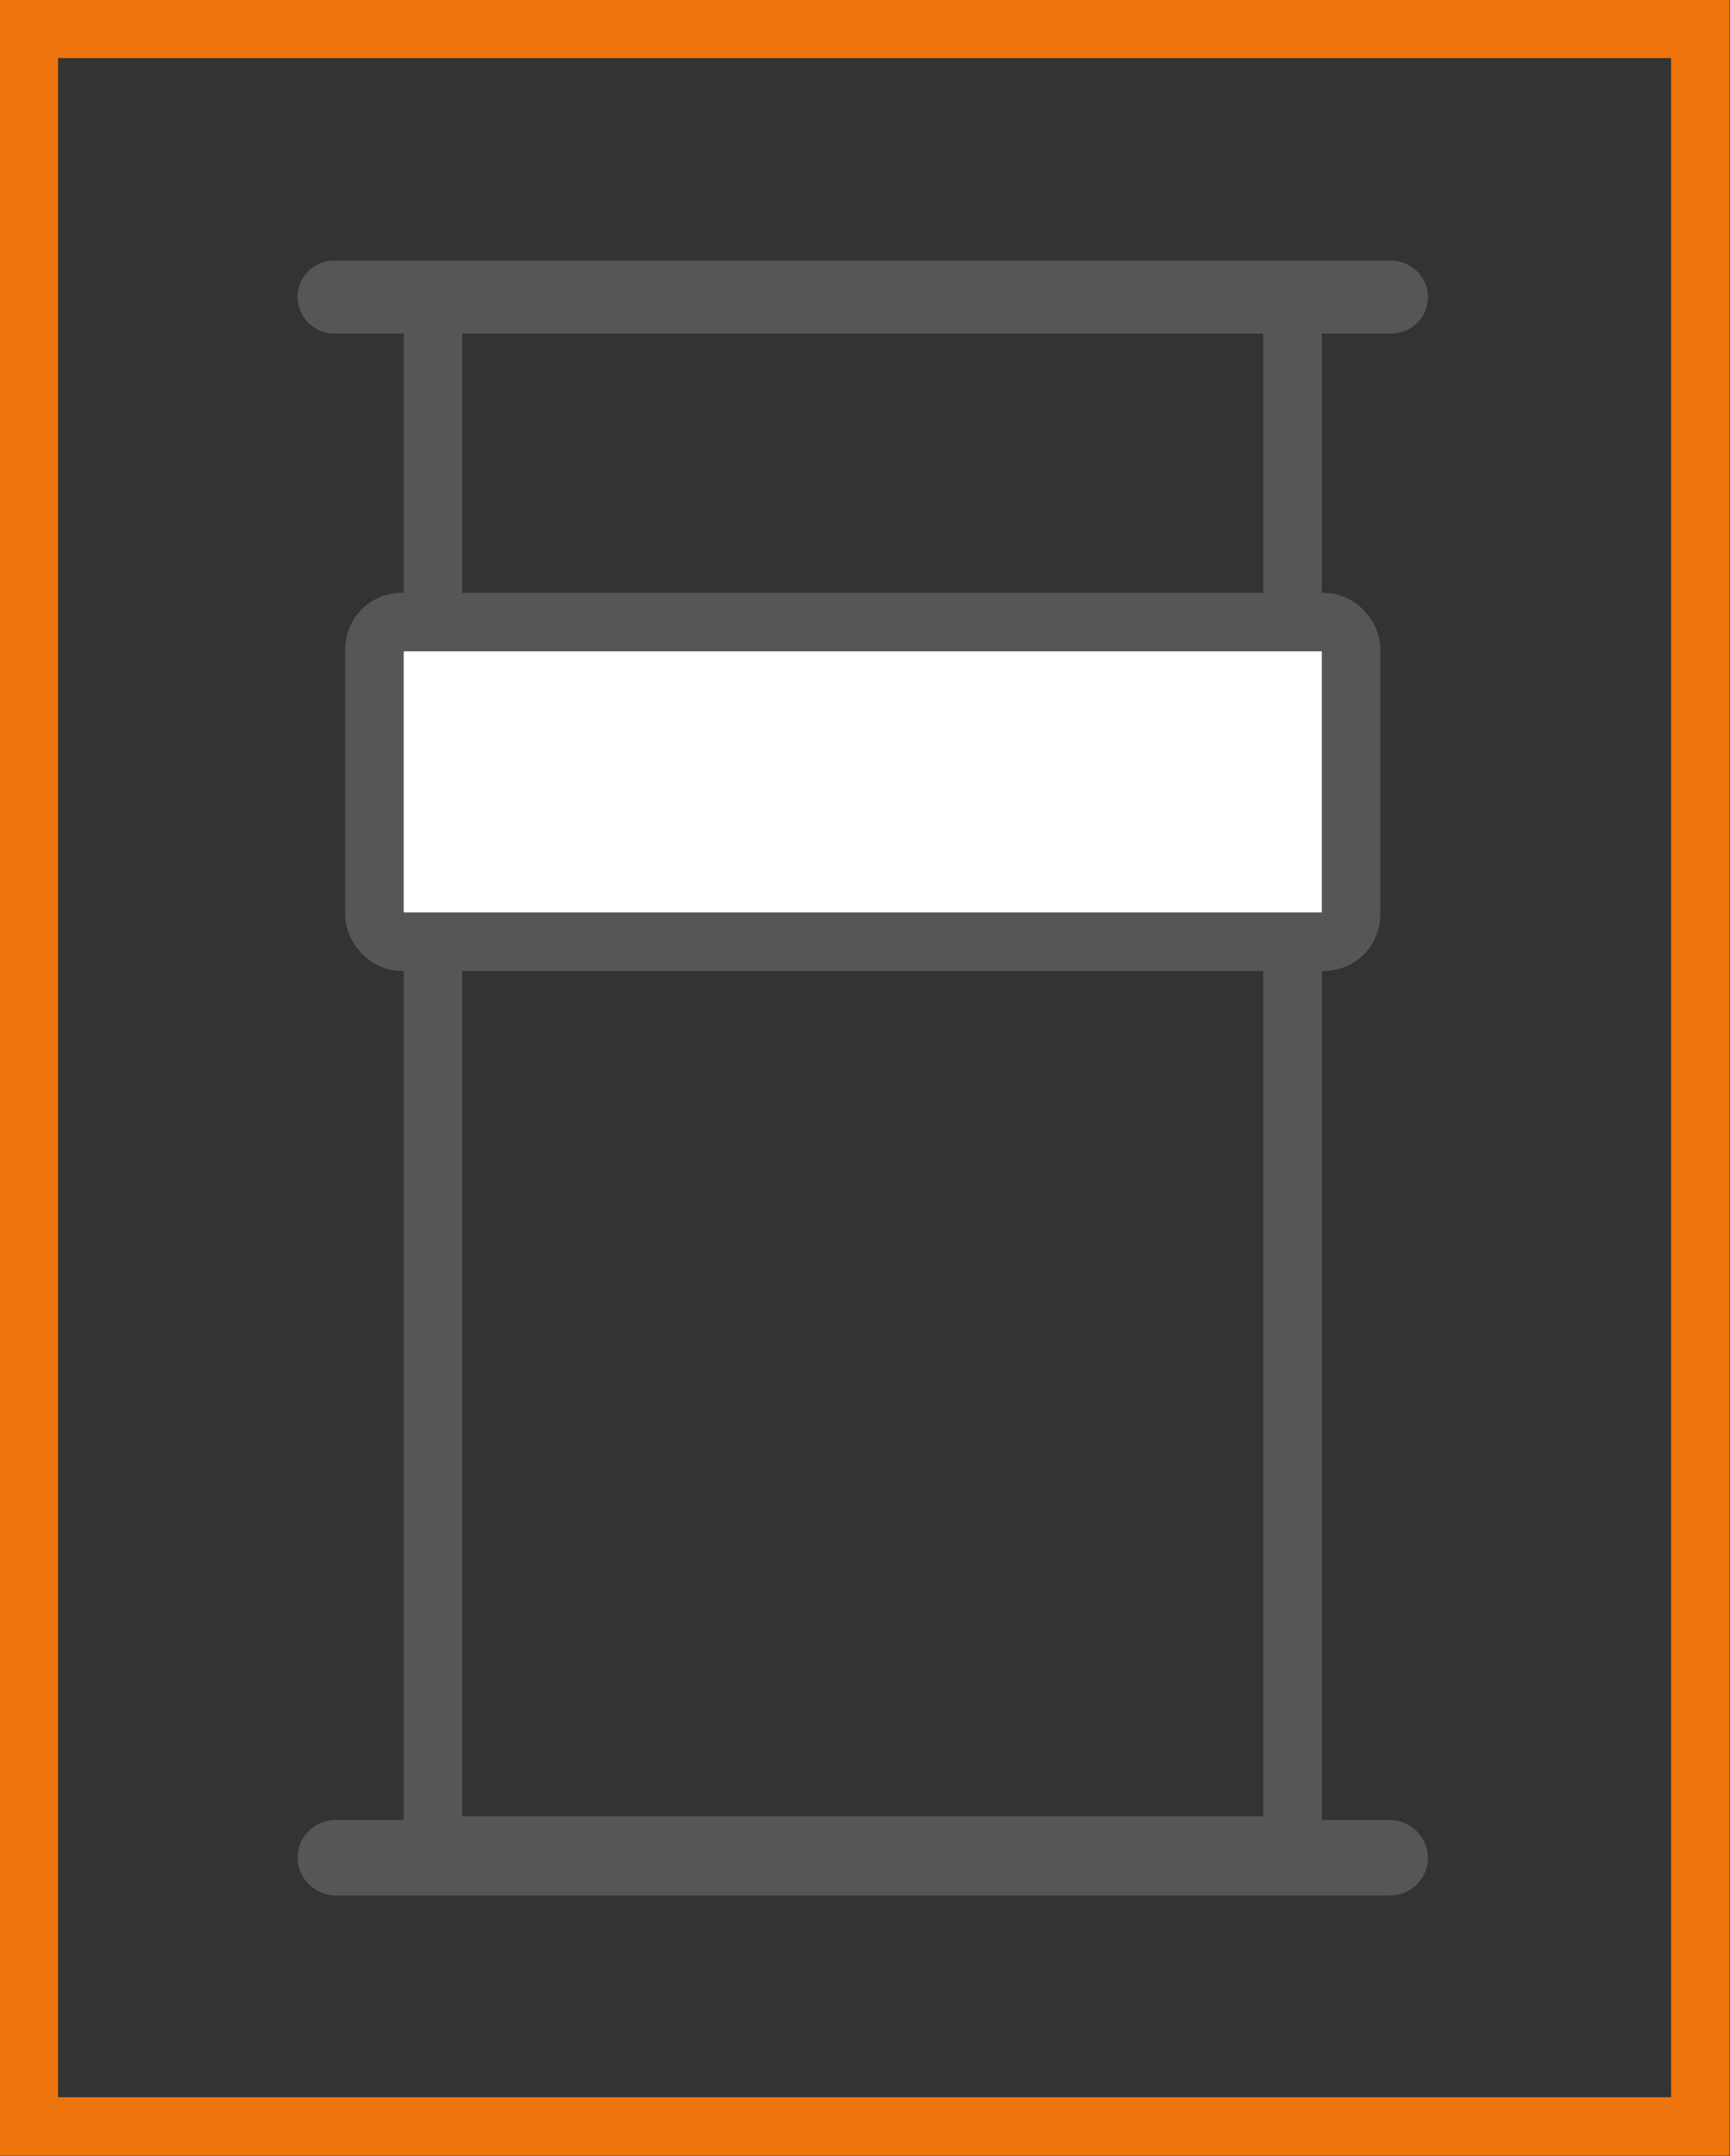 <?xml version="1.0" encoding="UTF-8"?>
<svg id="Calque_2" data-name="Calque 2" xmlns="http://www.w3.org/2000/svg" viewBox="0 0 19.22 23.95">
  <rect x="0" y="0" width="19.22" height="23.95" fill="#333333" stroke="none"/>
  <defs>
    <style>
      .cls-1, .cls-2 {
        stroke: #565656;
        stroke-width: .65px;
      }

      .cls-1, .cls-2, .cls-3 {
        stroke-miterlimit: 10;
      }

      .cls-1, .cls-3 {
        fill: none;
      }

      .cls-2 {
        fill: #fff;
      }

      .cls-3 {
        stroke: #ee740d;
        stroke-width: .65px;
      }
    </style>
  </defs>
  <g id="Calque_1-2" data-name="Calque 1">
    <g>
      <rect class="cls-3" x=".32" y=".32" width="18.57" height="23.3"/>
      <g>
        <rect class="cls-1" x="4.81" y="3.3" width="9.55" height="17.2"/>
        <rect class="cls-2" x="3.63" y="3.22" width="11.91" height=".16" rx=".08" ry=".08"/>
        <rect class="cls-1" x="3.63" y="20.54" width="11.91" height=".19" rx=".1" ry=".1"/>
        <rect class="cls-2" x="4.16" y="6.91" width="10.85" height="3.55" rx=".3" ry=".3"/>
      </g>
    </g>
  </g>
</svg>